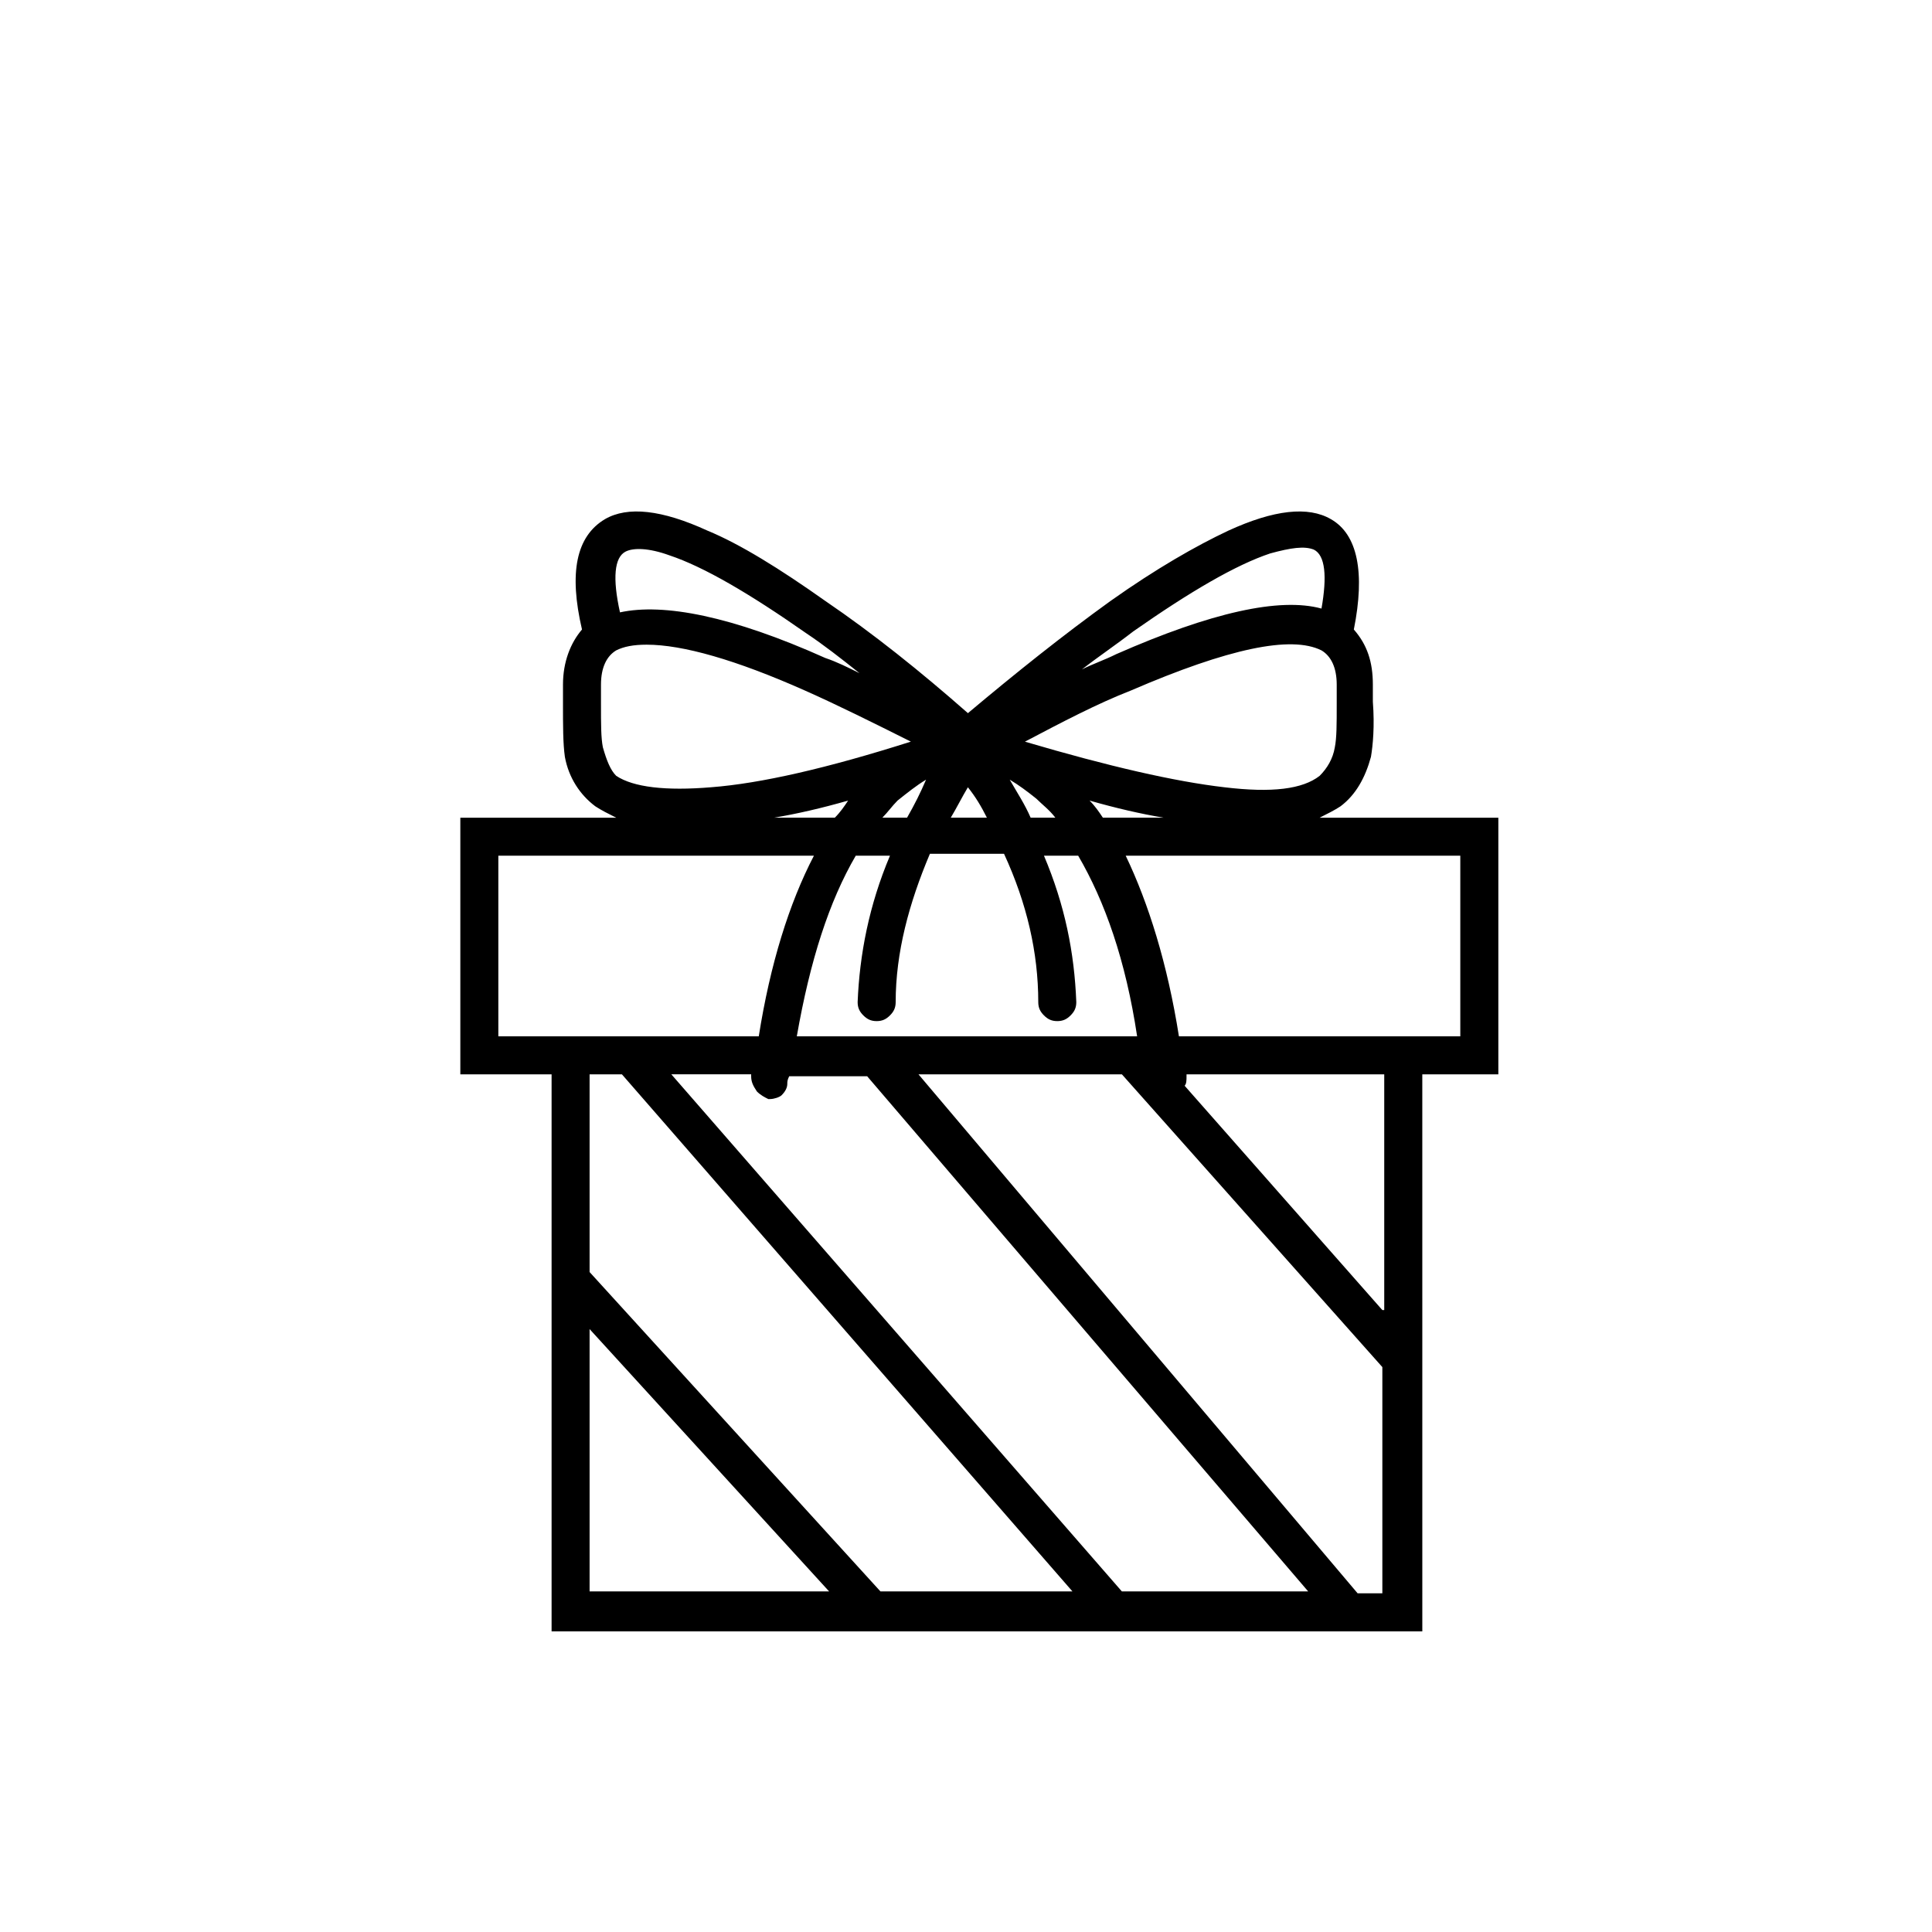 <?xml version="1.0" encoding="UTF-8"?>
<!-- The Best Svg Icon site in the world: iconSvg.co, Visit us! https://iconsvg.co -->
<svg fill="#000000" width="800px" height="800px" version="1.1" viewBox="144 144 512 512" xmlns="http://www.w3.org/2000/svg">
 <path d="m493.71 360.7c2.016-1.008 4.031-2.016 5.543-3.023 4.031-3.023 6.551-7.559 8.062-13.098 0.504-3.023 1.008-8.062 0.504-14.609v-3.023-1.512c0-6.047-1.512-10.578-5.039-14.609 3.023-15.113 1.008-25.191-6.047-29.223-6.047-3.527-15.113-2.519-27.207 3.023-8.566 4.031-19.145 10.078-31.234 18.641-12.594 9.07-25.191 19.145-37.785 29.727-12.594-11.082-25.191-21.16-37.785-29.727-12.09-8.566-22.672-15.113-31.234-18.641-12.09-5.543-21.16-6.551-27.207-3.023-7.559 4.535-9.574 14.105-6.047 29.223-3.023 3.527-5.039 8.566-5.039 14.609v4.535c0 6.551 0 11.082 0.504 14.609 1.008 5.543 4.031 10.078 8.062 13.098 1.512 1.008 3.527 2.016 5.543 3.023h-41.312v68.016h24.184v147.62h230.75l-0.004-147.62h20.152v-68.012zm-113.86 10.074c-5.543 13.098-8.062 26.199-8.566 38.793 0 1.512 0.504 2.519 1.512 3.527 1.008 1.008 2.016 1.512 3.527 1.512 1.512 0 2.519-0.504 3.527-1.512 1.008-1.008 1.512-2.016 1.512-3.527 0-13.098 3.527-26.199 9.07-39.297h19.648c6.047 13.098 9.07 26.199 9.07 39.297 0 1.512 0.504 2.519 1.512 3.527 1.008 1.008 2.016 1.512 3.527 1.512s2.519-0.504 3.527-1.512c1.008-1.008 1.512-2.016 1.512-3.527-0.504-13.098-3.023-25.695-8.566-38.793h9.07c7.055 12.09 12.594 27.711 15.617 47.863h-90.188c3.527-20.152 8.566-35.77 15.617-47.863zm62.473 0h88.672v47.863h-74.566c-3.023-19.145-8.062-35.27-14.105-47.863zm-78.598 194.97h-63.477v-69.523zm64.488 0h-50.883l-77.082-84.637v-52.398h8.566zm82.121-74.562-52.395-59.449c0.504-0.504 0.504-1.512 0.504-2.519v-0.504h52.395v62.473zm-69.02-62.473 69.023 77.586v59.953h-6.551l-116.38-137.54zm-96.734 4.535c1.008 1.008 2.016 1.512 3.023 2.016h0.504c1.008 0 2.519-0.504 3.023-1.008 1.008-1.008 1.512-2.016 1.512-3.023 0-0.504 0-1.008 0.504-2.016h20.656l116.88 136.53h-49.375l-119.4-137.04h21.16v0.504c0 1.512 0.504 2.519 1.512 4.031zm0.504-14.609h-69.02v-47.863h83.633c-6.551 12.594-11.59 28.719-14.613 47.863zm91.191-57.938c-1.008-1.512-2.016-3.023-3.527-4.535 7.055 2.016 13.602 3.527 19.648 4.535zm8.059-49.375c15.113-10.578 27.207-17.633 36.273-20.656 5.543-1.512 9.07-2.016 11.586-1.008 3.023 1.512 3.527 7.055 2.016 15.617-11.082-3.023-29.223 1.008-54.41 12.09-3.023 1.512-6.047 2.519-9.07 4.031 4.539-3.523 9.074-6.547 13.605-10.074zm-0.504 15.617c25.695-11.082 42.32-14.609 50.383-10.578 2.519 1.512 4.031 4.535 4.031 9.07v5.039c0 5.543 0 9.07-0.504 11.586-0.504 3.023-2.016 5.543-4.031 7.559-4.535 3.527-12.594 4.535-25.191 3.023-13.098-1.512-30.73-5.543-52.898-12.09 9.57-5.043 19.145-10.082 28.211-13.609zm-25.188 28.719c1.512 1.512 3.527 3.023 5.039 5.039h-6.551c-1.512-3.527-3.527-6.551-5.543-10.078 2.519 1.512 4.535 3.023 7.055 5.039zm-13.102 5.039h-9.574c1.512-2.519 3.023-5.543 4.535-8.062 2.016 2.519 3.527 5.039 5.039 8.062zm-21.16 0h-6.551c1.512-1.512 2.519-3.023 4.031-4.535 2.519-2.016 5.039-4.031 7.559-5.543-1.512 3.527-3.023 6.551-5.039 10.078zm-74.562-70.535c2.016-1.008 6.047-1.008 11.586 1.008 9.07 3.023 21.16 10.078 36.273 20.656 4.535 3.023 9.07 6.551 14.105 10.578-3.023-1.512-6.047-3.023-9.07-4.031-24.688-11.082-42.824-14.609-54.41-12.09-2.012-9.066-1.508-14.609 1.516-16.121zm-6.047 51.891c-0.504-2.519-0.504-6.047-0.504-11.586v-5.039c0-4.535 1.512-7.559 4.031-9.07 2.016-1.008 4.535-1.512 8.062-1.512 9.574 0 23.68 4.031 41.816 12.09 9.07 4.031 18.137 8.566 28.215 13.602-22.168 7.055-39.801 11.082-52.898 12.09-12.09 1.008-20.656 0-25.191-3.023-1.516-1.504-2.523-4.023-3.531-7.551zm64.992 14.109c-1.008 1.512-2.016 3.023-3.527 4.535h-16.121c6.047-1.008 12.598-2.519 19.648-4.535z"/>
</svg>